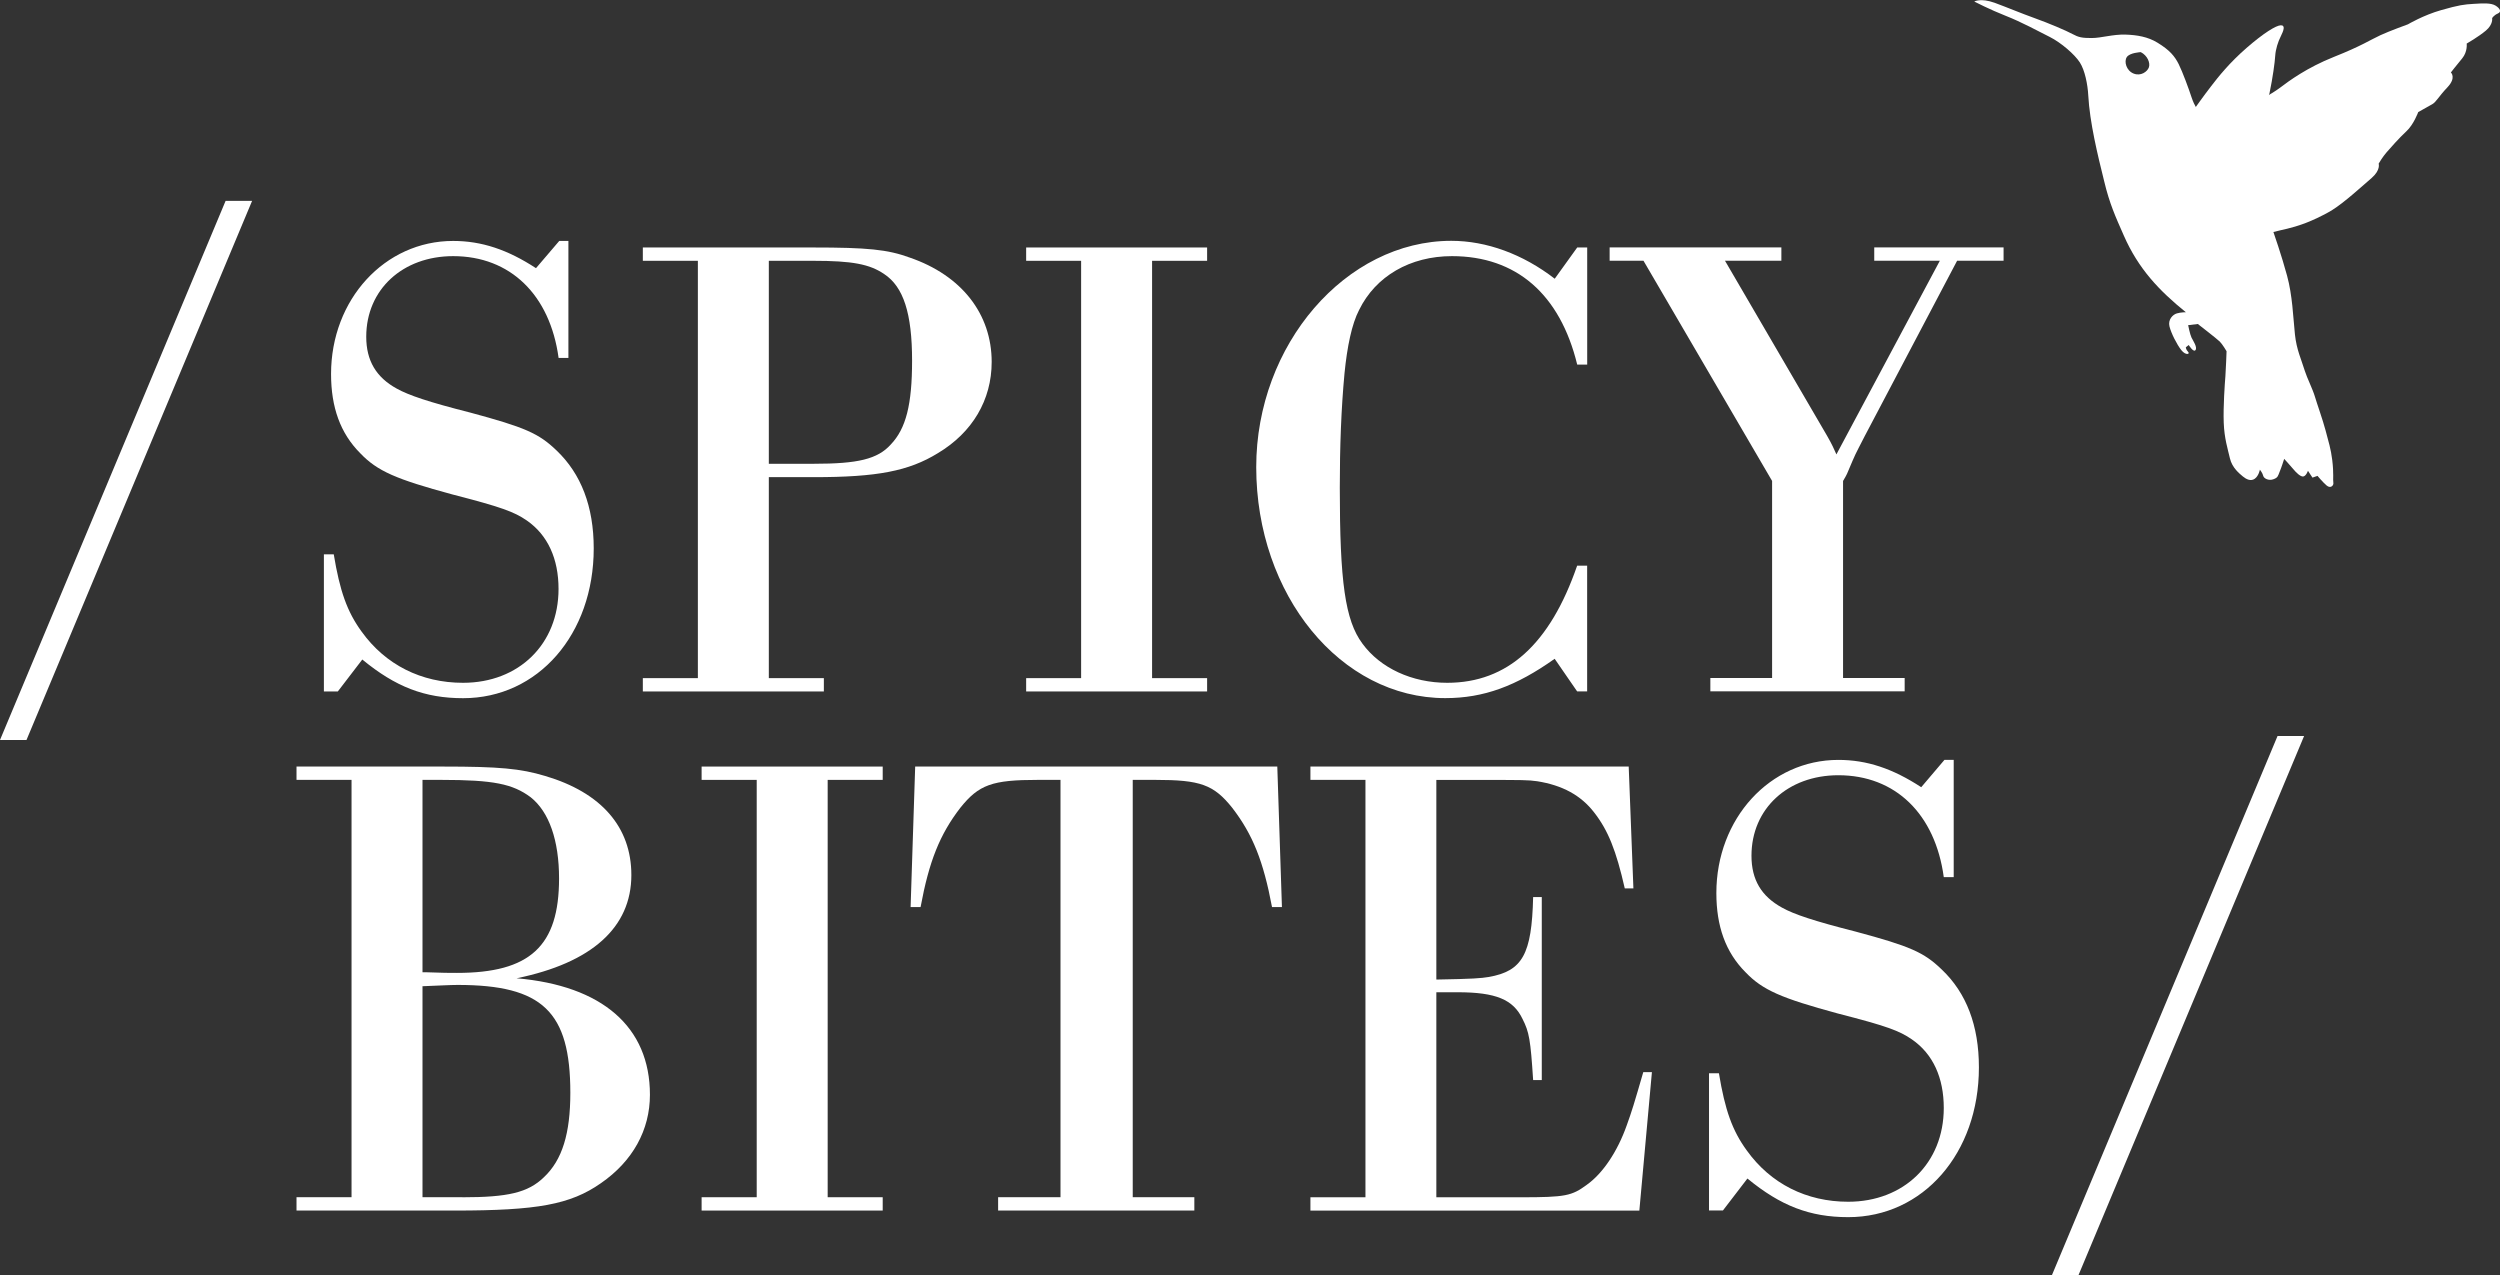 <svg xmlns:xlink="http://www.w3.org/1999/xlink" xmlns="http://www.w3.org/2000/svg" width="149" height="76" viewBox="0 0 149 76" fill="none"><rect x="0" y="0" width="149" height="76" fill="#333333" stroke="none"/><g clip-path="url(#clip0_125_478)" fill="none"><path d="M33.88 21.334H33.293C32.778 17.564 30.408 15.266 27.009 15.266C24.002 15.266 21.828 17.252 21.828 20.07C21.828 21.496 22.419 22.487 23.648 23.162C24.363 23.559 25.542 23.96 28.035 24.592C31.276 25.467 32.106 25.822 33.174 26.851C34.633 28.243 35.386 30.186 35.386 32.684C35.386 37.803 32.068 41.612 27.601 41.612C25.311 41.612 23.572 40.938 21.593 39.307L20.134 41.211H19.304V33.038H19.892C20.253 35.22 20.683 36.45 21.551 37.642C22.976 39.623 25.108 40.695 27.597 40.695C30.919 40.695 33.289 38.393 33.289 35.101C33.289 33.316 32.655 31.89 31.392 31.018C30.639 30.502 29.89 30.224 26.963 29.469C23.606 28.559 22.496 28.085 21.471 27.013C20.284 25.822 19.731 24.276 19.731 22.29C19.731 17.849 22.93 14.36 27.005 14.36C28.699 14.36 30.247 14.873 31.945 15.983L33.331 14.36H33.877V21.334H33.88Z" fill="#FFFFFF" class="svg-elem-1"></path><path d="M41.593 15.544H38.313V14.75H48.434C51.71 14.75 52.897 14.869 54.207 15.347C57.325 16.415 59.104 18.721 59.104 21.573C59.104 23.836 57.955 25.779 55.897 27.009C54.157 28.081 52.263 28.439 48.511 28.439H45.822V40.417H49.102V41.211H38.313V40.417H41.593V15.544ZM48.511 27.641C51.119 27.641 52.305 27.368 53.093 26.489C53.999 25.54 54.36 24.11 54.36 21.492C54.36 18.678 53.846 17.09 52.697 16.334C51.829 15.741 50.796 15.544 48.468 15.544H45.822V27.641H48.511Z" fill="#FFFFFF" class="svg-elem-2"></path><path d="M64.435 15.544H61.159V14.75H71.944V15.544H68.664V40.417H71.944V41.211H61.159V40.417H64.435V15.544Z" fill="#FFFFFF" class="svg-elem-3"></path><path d="M94.594 41.208H93.998L92.658 39.264C90.365 40.891 88.433 41.608 86.14 41.608C79.898 41.608 74.871 35.456 74.871 27.838C74.871 20.54 80.213 14.353 86.497 14.353C88.59 14.353 90.764 15.143 92.662 16.612L94.002 14.75H94.597V21.731H94.002C92.977 17.529 90.369 15.266 86.535 15.266C84.046 15.266 81.988 16.458 81.001 18.478C80.567 19.31 80.29 20.663 80.133 22.248C79.933 24.391 79.852 26.651 79.852 29.072C79.852 34.665 80.167 36.967 81.197 38.355C82.264 39.82 84.162 40.695 86.251 40.695C89.85 40.695 92.381 38.393 93.998 33.713H94.594V41.208Z" fill="#FFFFFF" class="svg-elem-4"></path><path d="M105.621 28.671L97.951 15.54H95.934V14.746H106.17V15.54H102.809L108.893 25.972C109.212 26.527 109.289 26.728 109.45 27.082L115.615 15.54H111.705V14.746H119.413V15.54H116.644L111.148 25.972C110.48 27.283 110.675 26.843 110.084 28.235C110.046 28.312 109.965 28.474 109.846 28.667V40.41H113.518V41.204H101.937V40.41H105.617V28.671H105.621Z" fill="#FFFFFF" class="svg-elem-5"></path><path d="M20.952 46.481H17.672V45.687H26.402C29.763 45.687 31.027 45.807 32.486 46.246C35.847 47.237 37.629 49.299 37.629 52.152C37.629 55.286 35.256 57.391 30.789 58.305C35.886 58.744 38.736 61.2 38.736 65.248C38.736 67.349 37.71 69.211 35.809 70.522C33.988 71.794 32.014 72.149 27.113 72.149H17.672V71.355H20.952V46.481ZM25.373 57.946C26.364 57.985 26.84 57.985 27.236 57.985C31.584 57.985 33.32 56.397 33.32 52.356C33.32 50.093 32.728 48.386 31.626 47.514C30.558 46.72 29.414 46.481 26.287 46.481H25.181V57.946H25.373ZM27.551 71.358C30.278 71.358 31.468 71.081 32.413 70.167C33.516 69.134 33.992 67.55 33.992 65.129C33.992 60.29 32.333 58.702 27.278 58.702C26.844 58.702 26.13 58.744 25.181 58.779V71.355H27.551V71.358Z" fill="#FFFFFF" class="svg-elem-6"></path><path d="M45.1 46.481H41.816V45.687H52.609V46.481H49.329V71.355H52.609V72.149H41.816V71.355H45.1V46.481Z" fill="#FFFFFF" class="svg-elem-7"></path><path d="M63.202 46.481H61.858C59.131 46.481 58.343 46.763 57.233 48.147C56.012 49.735 55.374 51.323 54.867 54.06H54.272L54.545 45.687H76.127L76.403 54.06H75.812C75.297 51.323 74.667 49.739 73.442 48.147C72.332 46.759 71.54 46.481 68.856 46.481H67.511V71.355H71.183V72.149H59.488V71.355H63.206V46.481H63.202Z" fill="#FFFFFF" class="svg-elem-8"></path><path d="M81.381 46.481H78.101V45.687H97.071L97.351 52.95H96.837C96.322 50.691 95.85 49.5 95.016 48.428C94.225 47.399 93.119 46.801 91.617 46.562C91.106 46.485 90.626 46.485 88.652 46.485H85.606V58.382C87.822 58.343 88.256 58.305 88.729 58.228C90.741 57.873 91.294 56.882 91.375 53.467H91.89V64.373H91.375C91.218 61.952 91.141 61.516 90.741 60.726C90.188 59.573 89.163 59.138 86.87 59.138H85.606V71.358H90.626C93.315 71.358 93.672 71.278 94.582 70.607C95.535 69.928 96.403 68.625 96.952 67.075C97.267 66.2 97.386 65.807 97.939 63.899H98.454L97.705 72.153H78.101V71.358H81.381V46.481Z" fill="#FFFFFF" class="svg-elem-9"></path><path d="M116.441 52.276H115.849C115.335 48.505 112.961 46.204 109.566 46.204C106.562 46.204 104.388 48.189 104.388 51.003C104.388 52.434 104.979 53.42 106.209 54.095C106.919 54.492 108.102 54.889 110.591 55.522C113.833 56.393 114.662 56.751 115.73 57.785C117.194 59.172 117.943 61.119 117.943 63.614C117.943 68.733 114.62 72.542 110.153 72.542C107.864 72.542 106.124 71.867 104.146 70.24L102.686 72.145H101.857V63.968H102.448C102.809 66.15 103.24 67.38 104.111 68.571C105.533 70.553 107.668 71.624 110.153 71.624C113.468 71.624 115.849 69.327 115.849 66.034C115.849 64.246 115.215 62.819 113.948 61.948C113.199 61.431 112.454 61.154 109.527 60.402C106.166 59.489 105.056 59.014 104.031 57.943C102.844 56.751 102.295 55.205 102.295 53.224C102.295 48.779 105.494 45.29 109.566 45.29C111.267 45.29 112.807 45.807 114.505 46.917L115.888 45.29H116.441V52.276Z" fill="#FFFFFF" class="svg-elem-10"></path><path d="M1.579 44.103H0L13.447 11.97H15.026L1.579 44.103Z" fill="#FFFFFF" class="svg-elem-11"></path><path d="M123.877 76H122.294L135.741 43.867H137.324L123.877 76Z" fill="#FFFFFF" class="svg-elem-12"></path><path d="M132.088 7.602C132.088 7.602 133.064 6.955 133.767 6.511C134.477 6.076 135.361 5.628 135.895 5.224C136.436 4.815 137.493 4.032 139.106 3.389C140.723 2.749 141.28 2.371 141.875 2.097C142.397 1.854 143.515 1.449 143.515 1.449C143.515 1.449 144.425 0.906 145.501 0.601C146.572 0.297 146.849 0.266 147.421 0.231C147.994 0.196 148.458 0.166 148.735 0.335C149.008 0.505 149.107 0.705 148.869 0.806C148.635 0.906 148.531 1.079 148.531 1.079C148.531 1.079 148.604 1.449 148.159 1.823C147.725 2.19 147.014 2.598 147.014 2.598C147.014 2.598 147.079 3.069 146.749 3.477C146.411 3.882 146.073 4.318 146.073 4.318C146.073 4.318 146.411 4.622 145.873 5.197C145.332 5.767 145.201 6.076 144.963 6.21C144.729 6.342 144.126 6.681 144.126 6.681C144.126 6.681 143.857 7.425 143.419 7.826C142.981 8.234 142.474 8.809 142.24 9.079C142.002 9.349 141.768 9.753 141.768 9.753C141.768 9.753 141.898 10.131 141.353 10.605C140.73 11.145 139.705 12.078 139.006 12.514C138.411 12.884 137.646 13.207 137.374 13.308C136.479 13.636 136.095 13.666 135.495 13.828C135.495 13.828 135.991 15.247 136.31 16.434C136.632 17.622 136.667 18.859 136.778 19.931C136.874 20.841 137.155 21.415 137.37 22.113C137.493 22.51 137.842 23.208 137.965 23.628C138.08 24.025 138.437 25.02 138.606 25.66C138.775 26.303 138.925 26.77 139.002 27.421C139.102 28.239 139.033 28.597 139.067 28.767C139.102 28.933 138.902 29.141 138.664 28.933C138.43 28.732 138.123 28.362 138.123 28.362L137.823 28.466L137.554 28.058C137.554 28.058 137.454 28.362 137.281 28.397C137.116 28.431 136.843 28.158 136.678 27.957C136.513 27.757 136.137 27.348 136.137 27.348C136.137 27.348 135.968 27.888 135.864 28.123C135.768 28.362 135.768 28.466 135.499 28.562C135.23 28.667 134.931 28.528 134.888 28.362C134.854 28.196 134.689 27.992 134.689 27.992C134.689 27.992 134.623 28.362 134.385 28.532C134.151 28.701 133.878 28.566 133.675 28.397C133.475 28.227 133.037 27.888 132.903 27.317C132.772 26.743 132.569 26.134 132.534 25.189C132.499 24.241 132.599 22.826 132.634 22.417C132.665 22.013 132.703 20.933 132.703 20.933C132.703 20.933 132.465 20.525 132.3 20.359C132.127 20.189 130.99 19.31 130.99 19.31L130.414 19.38C130.414 19.38 130.518 19.919 130.614 20.12C130.717 20.324 130.975 20.698 130.852 20.864C130.733 21.03 130.448 20.563 130.448 20.563L130.276 20.698C130.276 20.698 130.276 20.833 130.41 20.968C130.548 21.103 130.276 21.207 130.007 20.868C129.738 20.528 129.4 19.858 129.3 19.453C129.2 19.044 129.504 18.744 129.742 18.678C129.98 18.609 130.276 18.609 130.276 18.609C128.693 17.325 127.449 16.029 126.573 14.025C126.081 12.907 125.732 12.151 125.409 10.802C125.021 9.241 124.545 7.282 124.46 5.678C124.426 5.039 124.261 4.19 123.957 3.72C123.654 3.246 122.84 2.54 122.164 2.201C121.488 1.862 120.493 1.318 119.552 0.948C118.611 0.578 117.666 0.092 117.666 0.092C117.666 0.092 118.035 -0.135 118.88 0.166C119.713 0.474 120.424 0.779 121.269 1.083C122.11 1.384 123.151 1.827 123.519 2.028C123.888 2.228 124.092 2.267 124.664 2.267C125.24 2.267 125.924 2.039 126.684 2.062C127.364 2.085 128.013 2.19 128.593 2.548C129.323 2.995 129.611 3.35 129.849 3.82C130.084 4.291 130.456 5.305 130.621 5.813C130.794 6.318 130.994 6.608 131.163 6.754C131.47 7.005 132.088 7.602 132.088 7.602ZM126.757 3.404C126.581 3.666 126.727 4.21 127.161 4.383C127.591 4.56 127.99 4.267 128.075 4.009C128.163 3.747 127.99 3.311 127.591 3.107C127.591 3.107 126.93 3.138 126.757 3.404Z" fill="#FFFFFF" class="svg-elem-13"></path><path d="M133.126 11.496C133.126 11.496 133.456 11.03 133.625 10.648C133.79 10.262 134.266 8.848 134.455 8.181C134.647 7.514 135.073 6.461 135.265 5.544C135.457 4.626 135.58 3.709 135.603 3.327C135.626 2.941 135.768 2.49 135.937 2.159C136.102 1.827 136.221 1.507 135.941 1.507C135.661 1.507 134.908 1.974 133.894 2.857C132.88 3.739 132.215 4.572 131.77 5.154C131.32 5.736 130.848 6.407 130.848 6.407L133.126 11.496Z" fill="#FFFFFF" class="svg-elem-14"></path></g><defs><clipPath id="clip0_125_478-158775"><rect width="149" height="76" fill="white" class="svg-elem-15"></rect></clipPath></defs>svg .svg-elem-1 {  fill: transparent;  -webkit-transition: fill 0.7s cubic-bezier(0.47, 0, 0.745, 0.715) 0.8s;          transition: fill 0.7s cubic-bezier(0.47, 0, 0.745, 0.715) 0.8s;}svg.active .svg-elem-1 {  fill: rgb(255, 255, 255);}svg .svg-elem-2 {  fill: transparent;  -webkit-transition: fill 0.7s cubic-bezier(0.47, 0, 0.745, 0.715) 0.9s;          transition: fill 0.7s cubic-bezier(0.47, 0, 0.745, 0.715) 0.9s;}svg.active .svg-elem-2 {  fill: rgb(255, 255, 255);}svg .svg-elem-3 {  fill: transparent;  -webkit-transition: fill 0.7s cubic-bezier(0.47, 0, 0.745, 0.715) 1s;          transition: fill 0.7s cubic-bezier(0.47, 0, 0.745, 0.715) 1s;}svg.active .svg-elem-3 {  fill: rgb(255, 255, 255);}svg .svg-elem-4 {  fill: transparent;  -webkit-transition: fill 0.7s cubic-bezier(0.47, 0, 0.745, 0.715) 1.1s;          transition: fill 0.7s cubic-bezier(0.47, 0, 0.745, 0.715) 1.1s;}svg.active .svg-elem-4 {  fill: rgb(255, 255, 255);}svg .svg-elem-5 {  fill: transparent;  -webkit-transition: fill 0.7s cubic-bezier(0.47, 0, 0.745, 0.715) 1.2000000000000002s;          transition: fill 0.7s cubic-bezier(0.47, 0, 0.745, 0.715) 1.2000000000000002s;}svg.active .svg-elem-5 {  fill: rgb(255, 255, 255);}svg .svg-elem-6 {  fill: transparent;  -webkit-transition: fill 0.7s cubic-bezier(0.47, 0, 0.745, 0.715) 1.3s;          transition: fill 0.7s cubic-bezier(0.47, 0, 0.745, 0.715) 1.3s;}svg.active .svg-elem-6 {  fill: rgb(255, 255, 255);}svg .svg-elem-7 {  fill: transparent;  -webkit-transition: fill 0.7s cubic-bezier(0.47, 0, 0.745, 0.715) 1.4000000000000001s;          transition: fill 0.7s cubic-bezier(0.47, 0, 0.745, 0.715) 1.4000000000000001s;}svg.active .svg-elem-7 {  fill: rgb(255, 255, 255);}svg .svg-elem-8 {  fill: transparent;  -webkit-transition: fill 0.7s cubic-bezier(0.47, 0, 0.745, 0.715) 1.5s;          transition: fill 0.7s cubic-bezier(0.47, 0, 0.745, 0.715) 1.5s;}svg.active .svg-elem-8 {  fill: rgb(255, 255, 255);}svg .svg-elem-9 {  fill: transparent;  -webkit-transition: fill 0.7s cubic-bezier(0.47, 0, 0.745, 0.715) 1.6s;          transition: fill 0.7s cubic-bezier(0.47, 0, 0.745, 0.715) 1.6s;}svg.active .svg-elem-9 {  fill: rgb(255, 255, 255);}svg .svg-elem-10 {  fill: transparent;  -webkit-transition: fill 0.7s cubic-bezier(0.47, 0, 0.745, 0.715) 1.7000000000000002s;          transition: fill 0.7s cubic-bezier(0.47, 0, 0.745, 0.715) 1.7000000000000002s;}svg.active .svg-elem-10 {  fill: rgb(255, 255, 255);}svg .svg-elem-11 {  fill: transparent;  -webkit-transition: fill 0.7s cubic-bezier(0.47, 0, 0.745, 0.715) 1.8s;          transition: fill 0.7s cubic-bezier(0.47, 0, 0.745, 0.715) 1.8s;}svg.active .svg-elem-11 {  fill: rgb(255, 255, 255);}svg .svg-elem-12 {  fill: transparent;  -webkit-transition: fill 0.7s cubic-bezier(0.47, 0, 0.745, 0.715) 1.9000000000000001s;          transition: fill 0.7s cubic-bezier(0.47, 0, 0.745, 0.715) 1.9000000000000001s;}svg.active .svg-elem-12 {  fill: rgb(255, 255, 255);}svg .svg-elem-13 {  fill: transparent;  -webkit-transition: fill 0.7s cubic-bezier(0.47, 0, 0.745, 0.715) 2s;          transition: fill 0.7s cubic-bezier(0.47, 0, 0.745, 0.715) 2s;}svg.active .svg-elem-13 {  fill: rgb(255, 255, 255);}svg .svg-elem-14 {  fill: transparent;  -webkit-transition: fill 0.7s cubic-bezier(0.47, 0, 0.745, 0.715) 2.1s;          transition: fill 0.7s cubic-bezier(0.47, 0, 0.745, 0.715) 2.1s;}svg.active .svg-elem-14 {  fill: rgb(255, 255, 255);}svg .svg-elem-15 {  fill: transparent;  -webkit-transition: fill 0.7s cubic-bezier(0.47, 0, 0.745, 0.715) 2.2s;          transition: fill 0.7s cubic-bezier(0.47, 0, 0.745, 0.715) 2.2s;}svg.active .svg-elem-15 {  fill: rgb(255, 255, 255);}</svg>